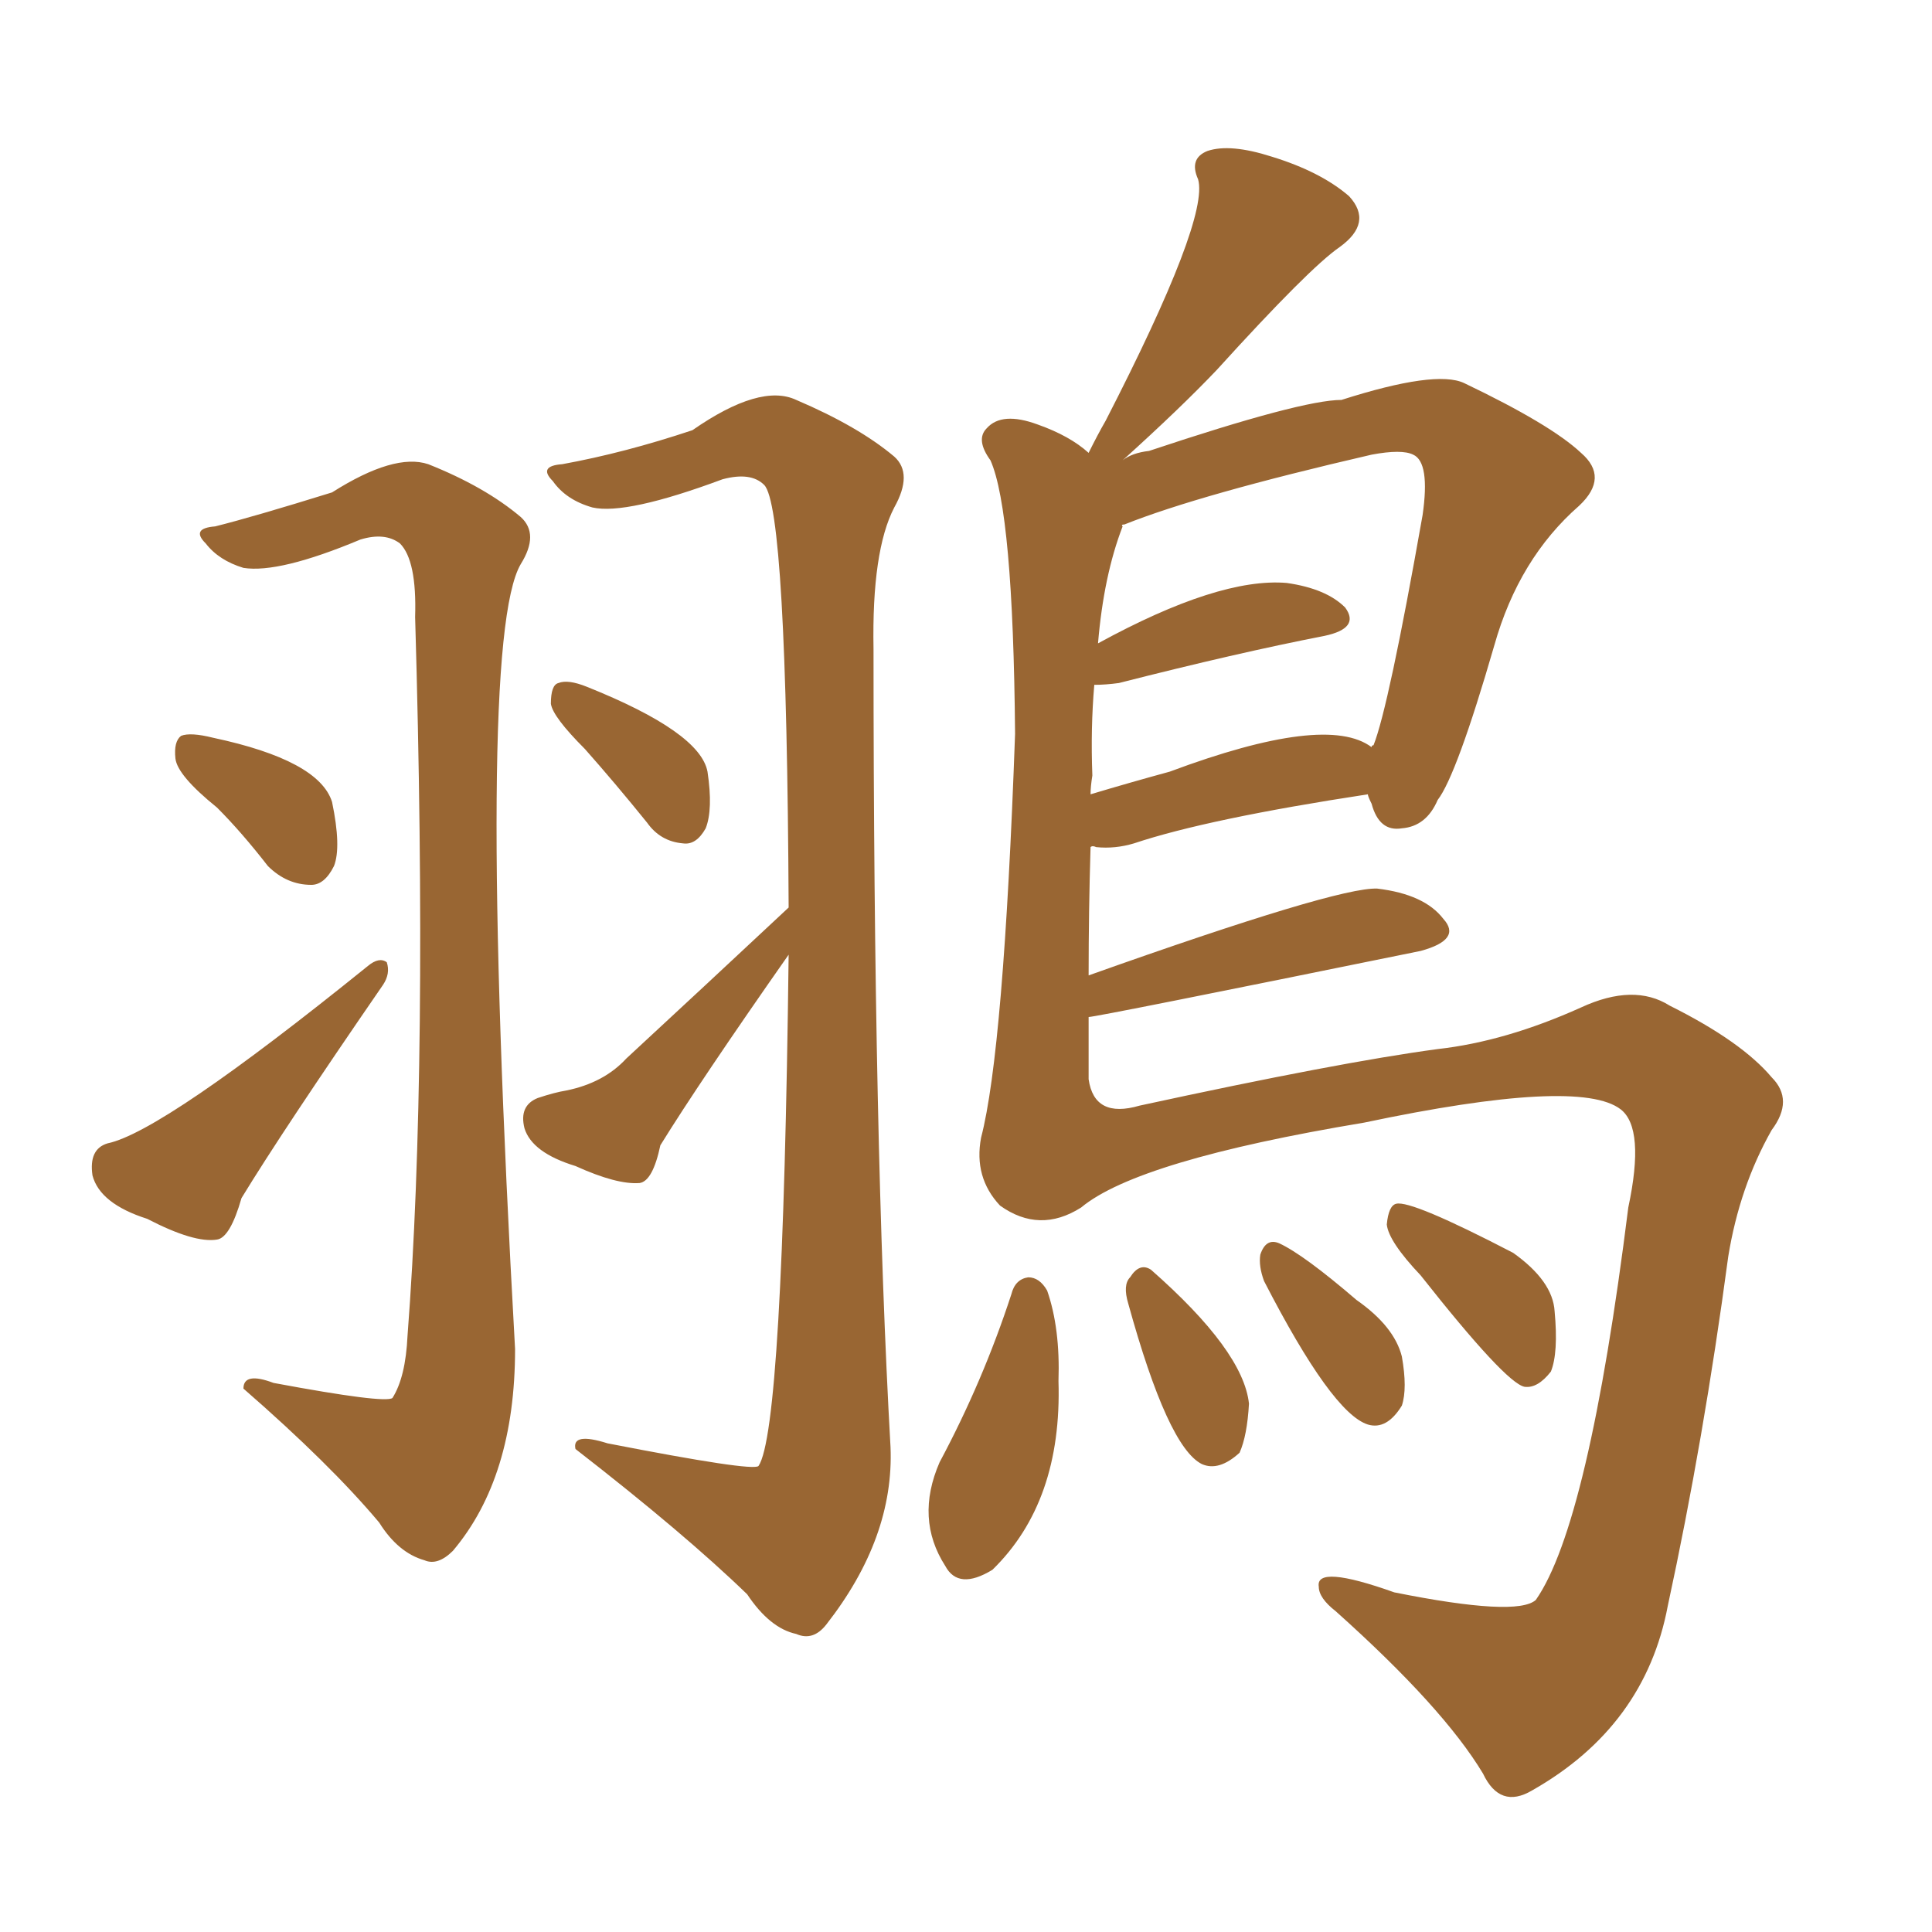 <svg xmlns="http://www.w3.org/2000/svg" xmlns:xlink="http://www.w3.org/1999/xlink" width="150" height="150"><path fill="#996633" padding="10" d="M16.70 40.87L16.70 40.87Q19.63 40.14 25.78 38.23L25.78 38.23Q30.62 35.16 33.25 36.04L33.25 36.04Q37.65 37.79 40.43 40.14L40.43 40.14Q41.89 41.46 40.43 43.80L40.43 43.80Q36.91 49.80 39.99 104.74L39.99 104.74Q39.99 114.70 35.16 120.41L35.16 120.41Q33.98 121.58 32.96 121.14L32.96 121.14Q30.91 120.56 29.44 118.21L29.44 118.21Q25.63 113.67 18.90 107.81L18.90 107.81Q18.90 106.49 21.24 107.37L21.24 107.37Q29.88 108.98 30.47 108.54L30.47 108.54Q31.49 106.93 31.64 103.71L31.64 103.71Q33.25 82.76 32.23 47.90L32.23 47.90Q32.37 43.51 31.05 42.19L31.05 42.19Q29.88 41.31 27.98 41.89L27.98 41.89Q21.68 44.53 18.90 44.09L18.90 44.09Q16.99 43.51 15.97 42.19L15.97 42.19Q14.79 41.02 16.70 40.87ZM16.85 62.70L16.85 62.70Q13.77 60.21 13.62 58.89L13.62 58.89Q13.48 57.57 14.06 57.13L14.06 57.13Q14.79 56.84 16.55 57.28L16.55 57.28Q24.76 59.03 25.78 62.26L25.78 62.26Q26.51 65.77 25.93 67.24L25.93 67.24Q25.20 68.70 24.17 68.70L24.17 68.70Q22.27 68.70 20.80 67.24L20.80 67.24Q18.75 64.60 16.85 62.70ZM8.35 88.77L8.35 88.77Q12.60 87.89 28.56 75L28.56 75Q29.44 74.27 30.03 74.71L30.03 74.71Q30.32 75.59 29.74 76.46L29.74 76.46Q21.97 87.74 18.75 93.02L18.75 93.02Q17.87 96.09 16.85 96.24L16.85 96.24Q15.09 96.53 11.43 94.63L11.43 94.63Q7.76 93.46 7.18 91.26L7.18 91.26Q6.88 89.21 8.35 88.77ZM45.41 58.15L45.41 58.15Q42.92 55.66 42.77 54.64L42.77 54.64Q42.77 53.17 43.36 53.03L43.36 53.03Q44.09 52.73 45.56 53.32L45.56 53.32Q54.35 56.84 54.93 59.91L54.93 59.91Q55.37 62.84 54.79 64.31L54.79 64.31Q54.05 65.63 53.03 65.48L53.03 65.48Q51.27 65.33 50.24 63.87L50.24 63.87Q47.75 60.79 45.41 58.15ZM61.23 70.46L61.23 70.46Q61.08 39.40 59.33 37.65L59.33 37.65Q58.30 36.62 56.10 37.21L56.10 37.21Q48.63 39.99 46.00 39.40L46.00 39.40Q43.95 38.82 42.92 37.35L42.92 37.35Q41.75 36.18 43.65 36.04L43.65 36.04Q48.49 35.16 53.76 33.40L53.76 33.40Q59.03 29.74 61.82 31.05L61.82 31.05Q66.65 33.11 69.43 35.45L69.43 35.45Q70.90 36.77 69.43 39.40L69.43 39.40Q67.68 42.77 67.82 50.39L67.82 50.39Q67.82 88.92 69.14 112.35L69.14 112.35Q69.43 119.38 64.16 126.12L64.16 126.12Q63.13 127.44 61.82 126.86L61.82 126.86Q59.77 126.42 58.01 123.78L58.01 123.78Q53.17 119.09 44.68 112.50L44.68 112.50Q44.38 111.18 47.17 112.06L47.17 112.06Q58.45 114.26 58.89 113.82L58.89 113.82Q60.79 111.04 61.23 74.12L61.23 74.12Q54.35 83.94 51.27 88.92L51.27 88.92Q50.68 91.70 49.66 91.85L49.66 91.85Q47.90 91.99 44.68 90.53L44.68 90.53Q41.31 89.50 40.72 87.60L40.72 87.60Q40.28 85.84 41.75 85.25L41.75 85.25Q43.07 84.81 43.95 84.67L43.95 84.67Q46.88 84.08 48.63 82.18L48.63 82.18Q54.49 76.76 61.23 70.46ZM84.52 75.73L84.52 75.73Q103.86 68.85 106.93 68.99L106.93 68.99Q110.60 69.43 112.06 71.34L112.06 71.34Q113.53 72.95 110.30 73.83L110.30 73.83Q85.11 78.96 84.52 78.96L84.52 78.96Q84.52 81.45 84.52 83.79L84.52 83.79Q84.96 86.87 88.48 85.84L88.48 85.84Q104.00 82.47 111.62 81.45L111.62 81.45Q116.89 80.86 122.75 78.22L122.75 78.22Q126.86 76.32 129.64 78.08L129.64 78.08Q135.21 80.86 137.55 83.64L137.55 83.64Q139.31 85.40 137.55 87.74L137.55 87.74Q135.06 92.14 134.18 97.56L134.18 97.56Q132.28 111.77 129.49 124.66L129.49 124.66Q127.73 134.03 118.95 139.01L118.95 139.01Q116.46 140.48 115.14 137.70L115.14 137.70Q112.06 132.57 103.71 125.10L103.71 125.10Q102.39 124.07 102.39 123.19L102.39 123.19Q102.10 121.44 108.25 123.63L108.25 123.63Q117.77 125.54 119.24 124.22L119.24 124.22Q123.34 118.36 126.42 93.75L126.42 93.75Q127.73 87.60 125.83 86.13L125.83 86.13Q122.61 83.64 105.91 87.16L105.91 87.16Q88.33 90.09 83.94 93.75L83.94 93.75Q80.71 95.80 77.64 93.60L77.64 93.60Q75.59 91.41 76.17 88.33L76.17 88.33Q77.93 81.59 78.81 56.98L78.81 56.98Q78.66 39.70 76.90 35.74L76.90 35.74Q75.73 34.13 76.61 33.25L76.61 33.25Q77.78 31.93 80.57 32.96L80.57 32.96Q83.06 33.84 84.52 35.16L84.52 35.16Q85.25 33.69 85.84 32.67L85.84 32.67Q93.90 16.99 93.02 13.92L93.02 13.92Q92.29 12.30 93.75 11.72L93.75 11.72Q95.51 11.13 98.73 12.16L98.73 12.16Q102.54 13.33 104.74 15.23L104.74 15.23Q106.64 17.29 104.00 19.19L104.00 19.19Q101.66 20.80 94.48 28.71L94.48 28.71Q91.70 31.64 87.16 35.74L87.16 35.74Q87.89 35.16 89.21 35.01L89.21 35.01Q101.07 31.05 104.15 31.05L104.15 31.05Q111.47 28.71 113.67 29.74L113.67 29.74Q120.41 32.96 122.75 35.16L122.75 35.16Q124.95 37.06 122.61 39.26L122.61 39.26Q117.92 43.36 116.02 50.10L116.02 50.10Q113.09 60.21 111.62 62.11L111.62 62.11Q110.74 64.16 108.84 64.31L108.84 64.31Q107.08 64.60 106.49 62.40L106.49 62.40Q106.20 61.82 106.20 61.67L106.20 61.67Q93.75 63.57 88.04 65.48L88.04 65.48Q86.57 65.92 85.11 65.77L85.11 65.77Q84.81 65.63 84.67 65.77L84.67 65.77Q84.52 70.75 84.52 75.73ZM84.81 60.21L84.81 60.21Q84.67 61.08 84.67 61.67L84.67 61.67Q87.60 60.79 90.82 59.91L90.82 59.91Q102.98 55.37 106.49 58.01L106.49 58.01Q106.49 57.86 106.64 57.86L106.64 57.86Q107.81 54.93 110.45 39.99L110.45 39.99Q111.04 35.89 109.72 35.30L109.72 35.30Q108.84 34.86 106.49 35.30L106.49 35.30Q93.16 38.38 87.30 40.72L87.30 40.72Q87.01 40.72 87.16 40.87L87.16 40.87Q85.69 44.68 85.25 49.95L85.25 49.95Q94.63 44.82 99.90 45.26L99.90 45.26Q102.98 45.70 104.44 47.17L104.44 47.17Q105.62 48.78 102.83 49.37L102.83 49.37Q96.09 50.68 86.87 53.03L86.87 53.03Q85.84 53.17 84.96 53.17L84.96 53.17Q84.67 56.54 84.81 60.21ZM87.60 101.22L87.60 101.22Q87.16 99.76 87.74 99.17L87.74 99.17Q88.48 98.00 89.36 98.58L89.36 98.58Q96.53 104.88 96.97 108.98L96.97 108.98Q96.83 111.47 96.24 112.79L96.24 112.79Q94.63 114.26 93.31 113.67L93.31 113.67Q90.67 112.35 87.60 101.22ZM98.14 99.46L98.14 99.46Q97.71 98.29 97.85 97.41L97.85 97.41Q98.29 96.09 99.32 96.53L99.32 96.53Q101.22 97.41 105.32 100.93L105.32 100.93Q108.25 102.98 108.84 105.32L108.84 105.32Q109.28 107.81 108.84 109.13L108.84 109.13Q107.67 111.04 106.20 110.60L106.20 110.60Q103.42 109.72 98.14 99.46ZM110.30 99.02L110.30 99.02Q107.81 96.39 107.67 95.07L107.67 95.07Q107.81 93.60 108.40 93.46L108.40 93.46Q109.57 93.16 117.48 97.27L117.48 97.27Q120.56 99.46 120.70 101.81L120.70 101.81Q121.00 105.03 120.41 106.49L120.41 106.49Q119.38 107.81 118.36 107.67L118.36 107.67Q116.89 107.37 110.30 99.02ZM78.52 100.49L78.52 100.49L78.52 100.49Q78.81 99.32 79.83 99.17L79.83 99.17Q80.71 99.17 81.30 100.20L81.30 100.20Q82.32 103.13 82.18 107.23L82.18 107.23Q82.47 116.60 77.05 121.88L77.05 121.88Q74.41 123.49 73.39 121.58L73.39 121.58Q71.04 117.92 72.95 113.53L72.95 113.53Q76.32 107.23 78.52 100.49Z"/></svg>